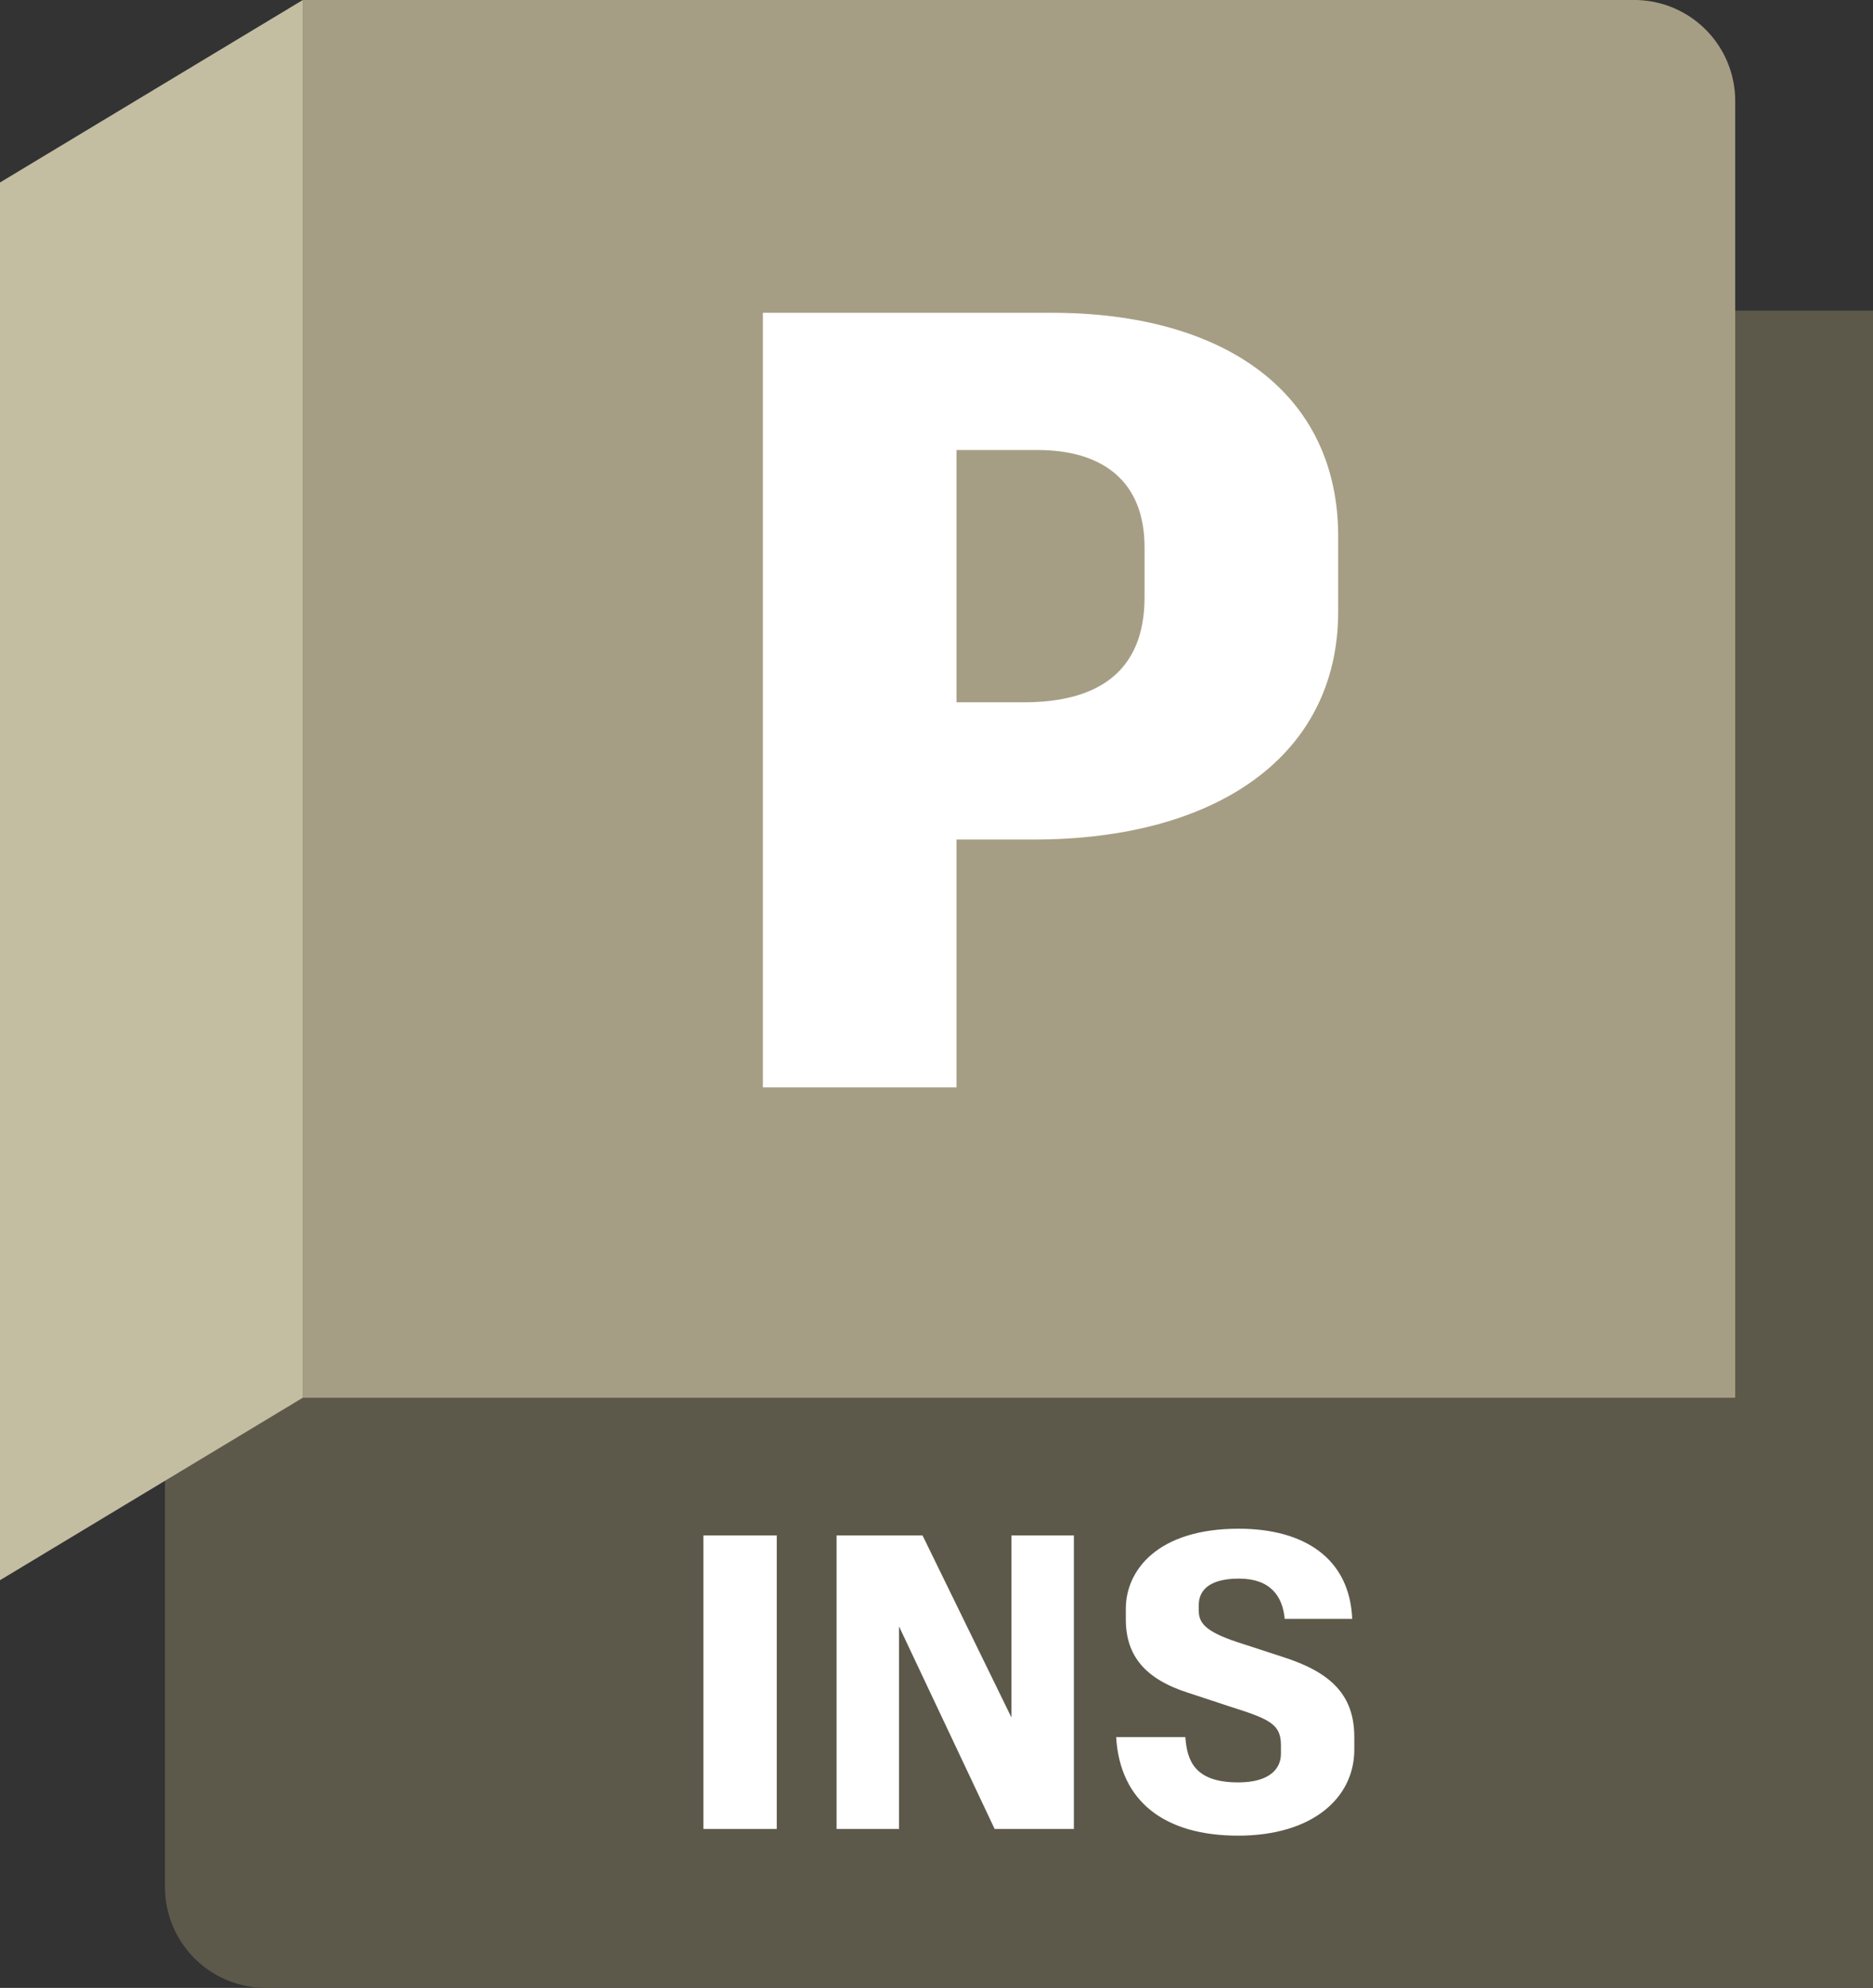 <svg xmlns="http://www.w3.org/2000/svg" width="965" height="1024" viewBox="0 0 965 1024"><rect x="0" y="0" width="965" height="1024" fill="#333333" stroke="none"/><g id="bb77c201-db05-4f34-aca3-6a6d0dfc3421" data-name="container - SILVER"><path id="abc77429-9b6f-470e-b33f-1857b30e83fd" data-name="back layer" d="M185,.15,915,160h79v864H166a52,52,0,0,1-52-52V754.292L183.466,2.411Z" transform="translate(-29)" fill="#5d594a"/><path id="a016a9db-1cbc-49cc-b0be-4268ff0b945c" data-name="primary facade" d="M156,0H842a52,52,0,0,1,52,52V720a0,0,0,0,1,0,0H156a0,0,0,0,1,0,0V0A0,0,0,0,1,156,0Z" fill="#a69e84"/><polygon id="b6b8cfa9-0b54-4625-b8f4-767cd62bbe7f" data-name="flap" points="0 814 156 720 156 0 0 94 0 814" fill="#c3bda2"/></g><g id="f8719697-afaa-4cf9-a9e1-6f9bd09ea2ee" data-name="product subscript template"><path d="M391.397,790.925h37.801V942.127H391.397Z" transform="translate(-29)" fill="#fff"/><path d="M582.275,790.925V942.127H541.451l-49.249-104.33v104.33H460.017V790.925h44.281L550.091,884.67V790.925Z" transform="translate(-29)" fill="#fff"/><path d="M604.068,894.822H639.709c.863,12.096,4.752,23.328,27.216,23.328,16.849,0,22.032-7.56,22.032-14.688v-4.536c0-10.8-5.832-13.392-26.352-19.872l-20.952-6.912c-22.68-7.128-32.616-19.224-32.616-38.017v-5.4c0-19.871,16.416-41.256,58.105-41.256,33.913,0,57.241,15.336,58.537,46.44H690.901c-1.08-11.664-7.344-20.736-23.544-20.736-16.417,0-20.736,6.912-20.736,13.608v3.023c0,7.129,4.968,11.449,22.895,17.064l20.52,6.696c25.057,7.992,36.721,19.872,36.721,41.257v6.48c0,24.84-21.601,44.28-59.833,44.28C628.908,945.583,606.012,927.871,604.068,894.822Z" transform="translate(-29)" fill="#fff"/></g><g id="b7b24435-2133-4bcb-b858-d809b19c8f85" data-name="product initial template"><path d="M718.451,276.263v38.761c0,74.671-63.272,117.421-156.752,117.421H521.798V560.127h-99.751V161.122H570.819C660.31,161.122,718.451,202.732,718.451,276.263Zm-99.752,5.7c0-34.201-21.66-50.161-55.29-50.161H521.798V361.765h34.77c37.621,0,62.131-15.391,62.131-54.151Z" transform="translate(-29)" fill="#fff"/></g></svg>